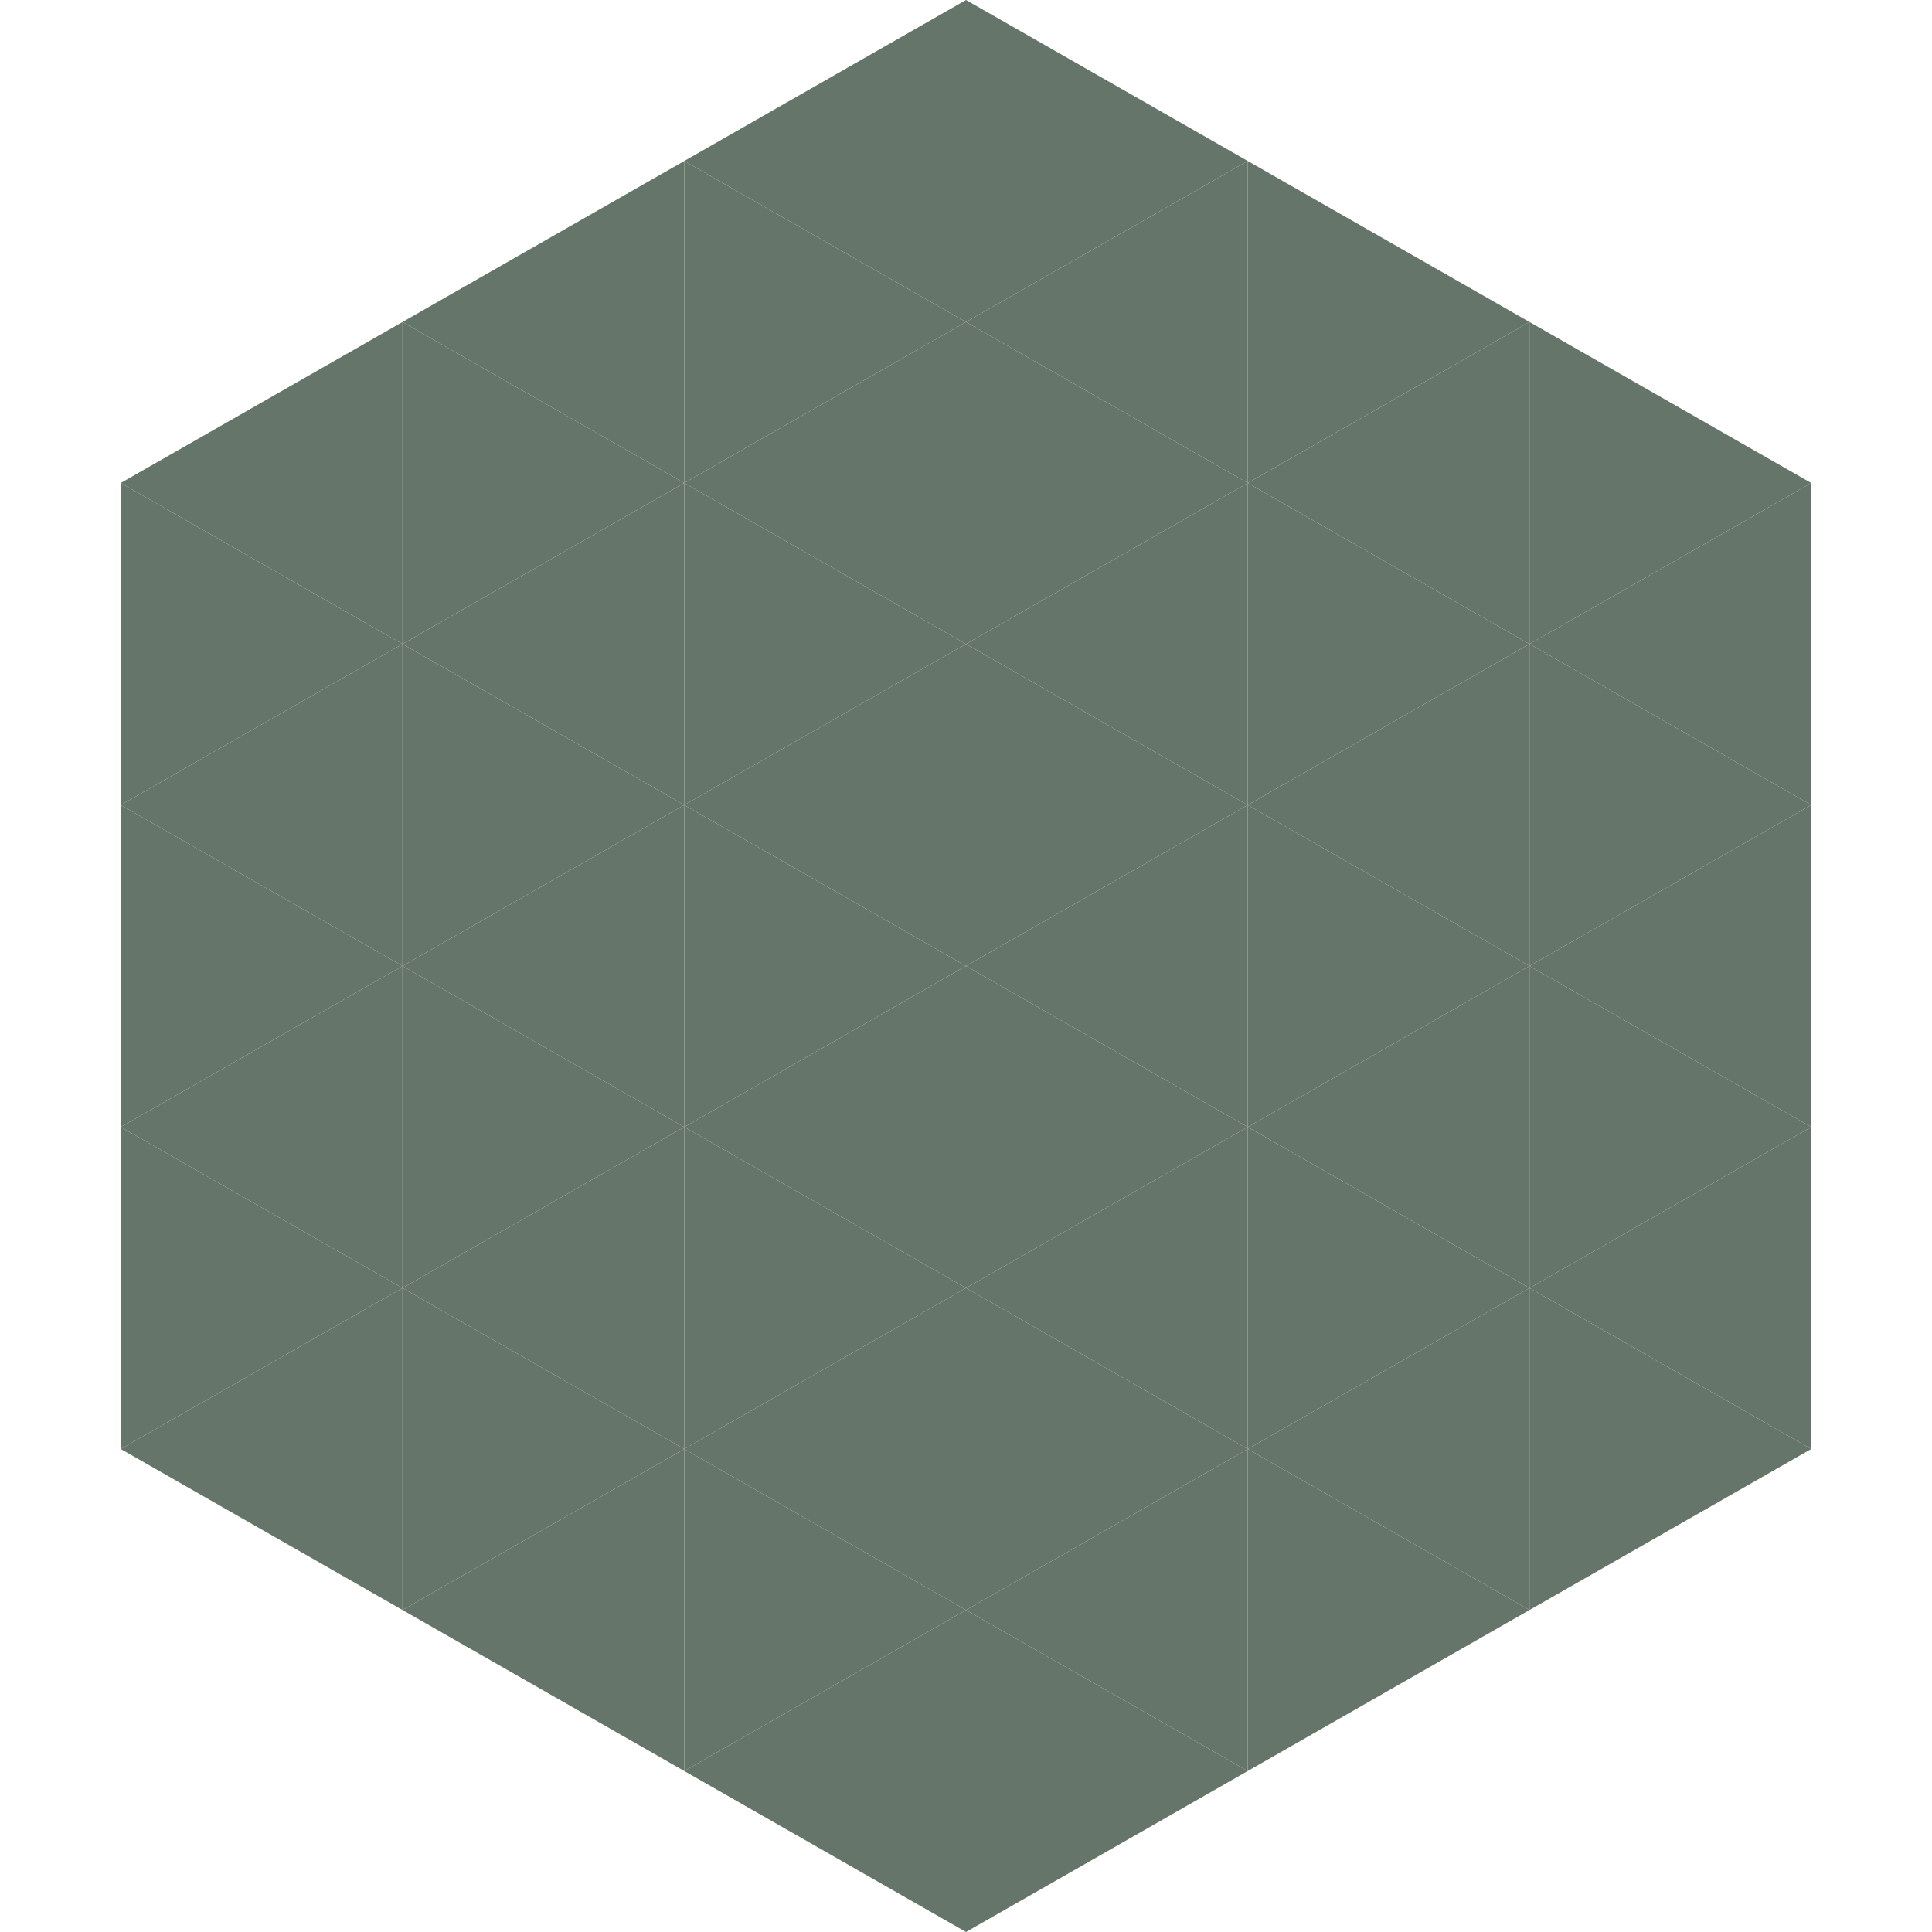 <?xml version="1.0"?>
<!-- Generated by SVGo -->
<svg width="240" height="240"
     xmlns="http://www.w3.org/2000/svg"
     xmlns:xlink="http://www.w3.org/1999/xlink">
<polygon points="50,40 15,60 50,80" style="fill:rgb(102,117,105)" />
<polygon points="190,40 225,60 190,80" style="fill:rgb(102,117,105)" />
<polygon points="15,60 50,80 15,100" style="fill:rgb(102,117,105)" />
<polygon points="225,60 190,80 225,100" style="fill:rgb(102,117,105)" />
<polygon points="50,80 15,100 50,120" style="fill:rgb(102,117,105)" />
<polygon points="190,80 225,100 190,120" style="fill:rgb(102,117,105)" />
<polygon points="15,100 50,120 15,140" style="fill:rgb(102,117,105)" />
<polygon points="225,100 190,120 225,140" style="fill:rgb(102,117,105)" />
<polygon points="50,120 15,140 50,160" style="fill:rgb(102,117,105)" />
<polygon points="190,120 225,140 190,160" style="fill:rgb(102,117,105)" />
<polygon points="15,140 50,160 15,180" style="fill:rgb(102,117,105)" />
<polygon points="225,140 190,160 225,180" style="fill:rgb(102,117,105)" />
<polygon points="50,160 15,180 50,200" style="fill:rgb(102,117,105)" />
<polygon points="190,160 225,180 190,200" style="fill:rgb(102,117,105)" />
<polygon points="15,180 50,200 15,220" style="fill:rgb(255,255,255); fill-opacity:0" />
<polygon points="225,180 190,200 225,220" style="fill:rgb(255,255,255); fill-opacity:0" />
<polygon points="50,0 85,20 50,40" style="fill:rgb(255,255,255); fill-opacity:0" />
<polygon points="190,0 155,20 190,40" style="fill:rgb(255,255,255); fill-opacity:0" />
<polygon points="85,20 50,40 85,60" style="fill:rgb(102,117,105)" />
<polygon points="155,20 190,40 155,60" style="fill:rgb(102,117,105)" />
<polygon points="50,40 85,60 50,80" style="fill:rgb(102,117,105)" />
<polygon points="190,40 155,60 190,80" style="fill:rgb(102,117,105)" />
<polygon points="85,60 50,80 85,100" style="fill:rgb(102,117,105)" />
<polygon points="155,60 190,80 155,100" style="fill:rgb(102,117,105)" />
<polygon points="50,80 85,100 50,120" style="fill:rgb(102,117,105)" />
<polygon points="190,80 155,100 190,120" style="fill:rgb(102,117,105)" />
<polygon points="85,100 50,120 85,140" style="fill:rgb(102,117,105)" />
<polygon points="155,100 190,120 155,140" style="fill:rgb(102,117,105)" />
<polygon points="50,120 85,140 50,160" style="fill:rgb(102,117,105)" />
<polygon points="190,120 155,140 190,160" style="fill:rgb(102,117,105)" />
<polygon points="85,140 50,160 85,180" style="fill:rgb(102,117,105)" />
<polygon points="155,140 190,160 155,180" style="fill:rgb(102,117,105)" />
<polygon points="50,160 85,180 50,200" style="fill:rgb(102,117,105)" />
<polygon points="190,160 155,180 190,200" style="fill:rgb(102,117,105)" />
<polygon points="85,180 50,200 85,220" style="fill:rgb(102,117,105)" />
<polygon points="155,180 190,200 155,220" style="fill:rgb(102,117,105)" />
<polygon points="120,0 85,20 120,40" style="fill:rgb(102,117,105)" />
<polygon points="120,0 155,20 120,40" style="fill:rgb(102,117,105)" />
<polygon points="85,20 120,40 85,60" style="fill:rgb(102,117,105)" />
<polygon points="155,20 120,40 155,60" style="fill:rgb(102,117,105)" />
<polygon points="120,40 85,60 120,80" style="fill:rgb(102,117,105)" />
<polygon points="120,40 155,60 120,80" style="fill:rgb(102,117,105)" />
<polygon points="85,60 120,80 85,100" style="fill:rgb(102,117,105)" />
<polygon points="155,60 120,80 155,100" style="fill:rgb(102,117,105)" />
<polygon points="120,80 85,100 120,120" style="fill:rgb(102,117,105)" />
<polygon points="120,80 155,100 120,120" style="fill:rgb(102,117,105)" />
<polygon points="85,100 120,120 85,140" style="fill:rgb(102,117,105)" />
<polygon points="155,100 120,120 155,140" style="fill:rgb(102,117,105)" />
<polygon points="120,120 85,140 120,160" style="fill:rgb(102,117,105)" />
<polygon points="120,120 155,140 120,160" style="fill:rgb(102,117,105)" />
<polygon points="85,140 120,160 85,180" style="fill:rgb(102,117,105)" />
<polygon points="155,140 120,160 155,180" style="fill:rgb(102,117,105)" />
<polygon points="120,160 85,180 120,200" style="fill:rgb(102,117,105)" />
<polygon points="120,160 155,180 120,200" style="fill:rgb(102,117,105)" />
<polygon points="85,180 120,200 85,220" style="fill:rgb(102,117,105)" />
<polygon points="155,180 120,200 155,220" style="fill:rgb(102,117,105)" />
<polygon points="120,200 85,220 120,240" style="fill:rgb(102,117,105)" />
<polygon points="120,200 155,220 120,240" style="fill:rgb(102,117,105)" />
<polygon points="85,220 120,240 85,260" style="fill:rgb(255,255,255); fill-opacity:0" />
<polygon points="155,220 120,240 155,260" style="fill:rgb(255,255,255); fill-opacity:0" />
</svg>
